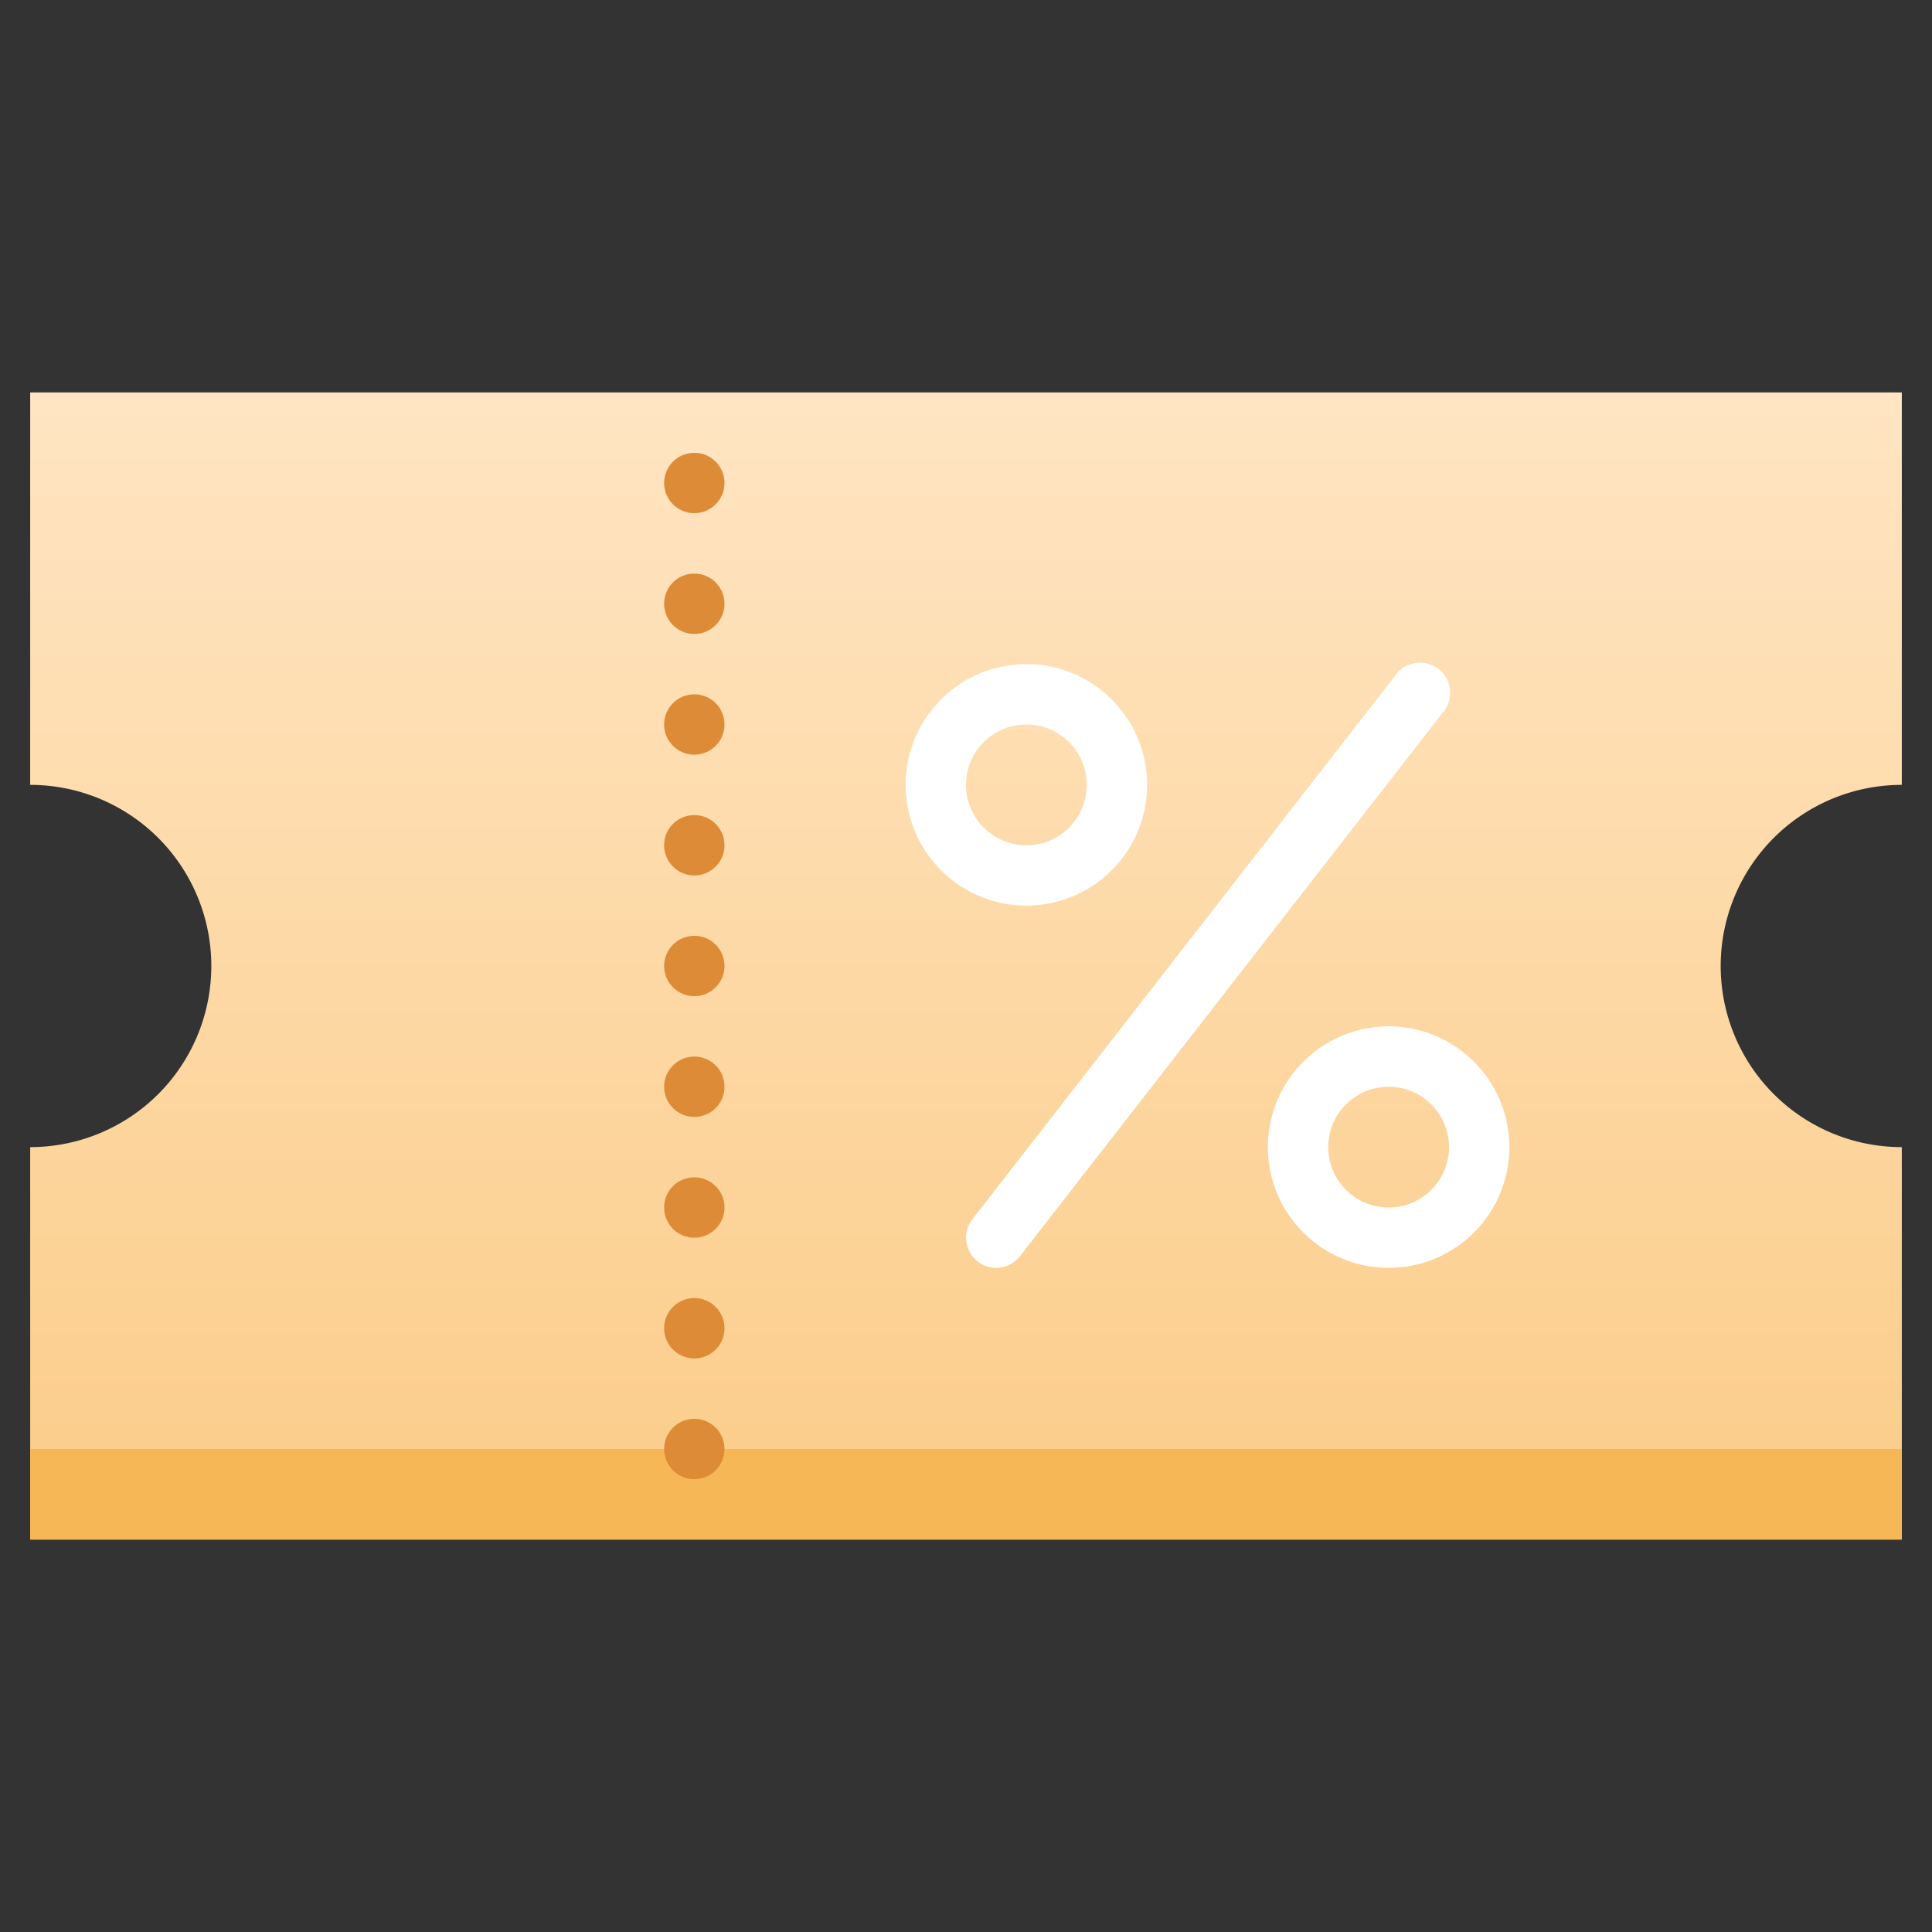<svg xmlns="http://www.w3.org/2000/svg" xmlns:xlink="http://www.w3.org/1999/xlink" viewBox="0 0 64 64"><rect x="0" y="0" width="64" height="64" fill="#333333" stroke="none"/><defs><style>.cls-1{fill:url(#linear-gradient);}.cls-2{fill:#f6b756;}.cls-3{fill:#dd8b37;}.cls-4{fill:#fff;}</style><linearGradient id="linear-gradient" x1="32" y1="51" x2="32" y2="13" gradientUnits="userSpaceOnUse"><stop offset="0" stop-color="#fbcc88"/><stop offset="1" stop-color="#ffe5c3"/></linearGradient></defs><title>Coupon</title><g id="Coupon"><path class="cls-1" d="M57,32a6,6,0,0,0,6,6V51H1V38A6,6,0,0,0,1,26V13H63V26A6,6,0,0,0,57,32Z"/><rect class="cls-2" x="1" y="48" width="62" height="3"/><circle class="cls-3" cx="23" cy="16" r="1"/><circle class="cls-3" cx="23" cy="20" r="1"/><circle class="cls-3" cx="23" cy="24" r="1"/><circle class="cls-3" cx="23" cy="28" r="1"/><circle class="cls-3" cx="23" cy="32" r="1"/><circle class="cls-3" cx="23" cy="36" r="1"/><circle class="cls-3" cx="23" cy="40" r="1"/><circle class="cls-3" cx="23" cy="44" r="1"/><circle class="cls-3" cx="23" cy="48" r="1"/><path class="cls-4" d="M33,42a1,1,0,0,1-.79-1.61l14-18a1,1,0,1,1,1.58,1.22l-14,18A1,1,0,0,1,33,42Z"/><path class="cls-4" d="M46,42a4,4,0,1,1,4-4A4,4,0,0,1,46,42Zm0-6a2,2,0,1,0,2,2A2,2,0,0,0,46,36Z"/><path class="cls-4" d="M34,30a4,4,0,1,1,4-4A4,4,0,0,1,34,30Zm0-6a2,2,0,1,0,2,2A2,2,0,0,0,34,24Z"/></g></svg>